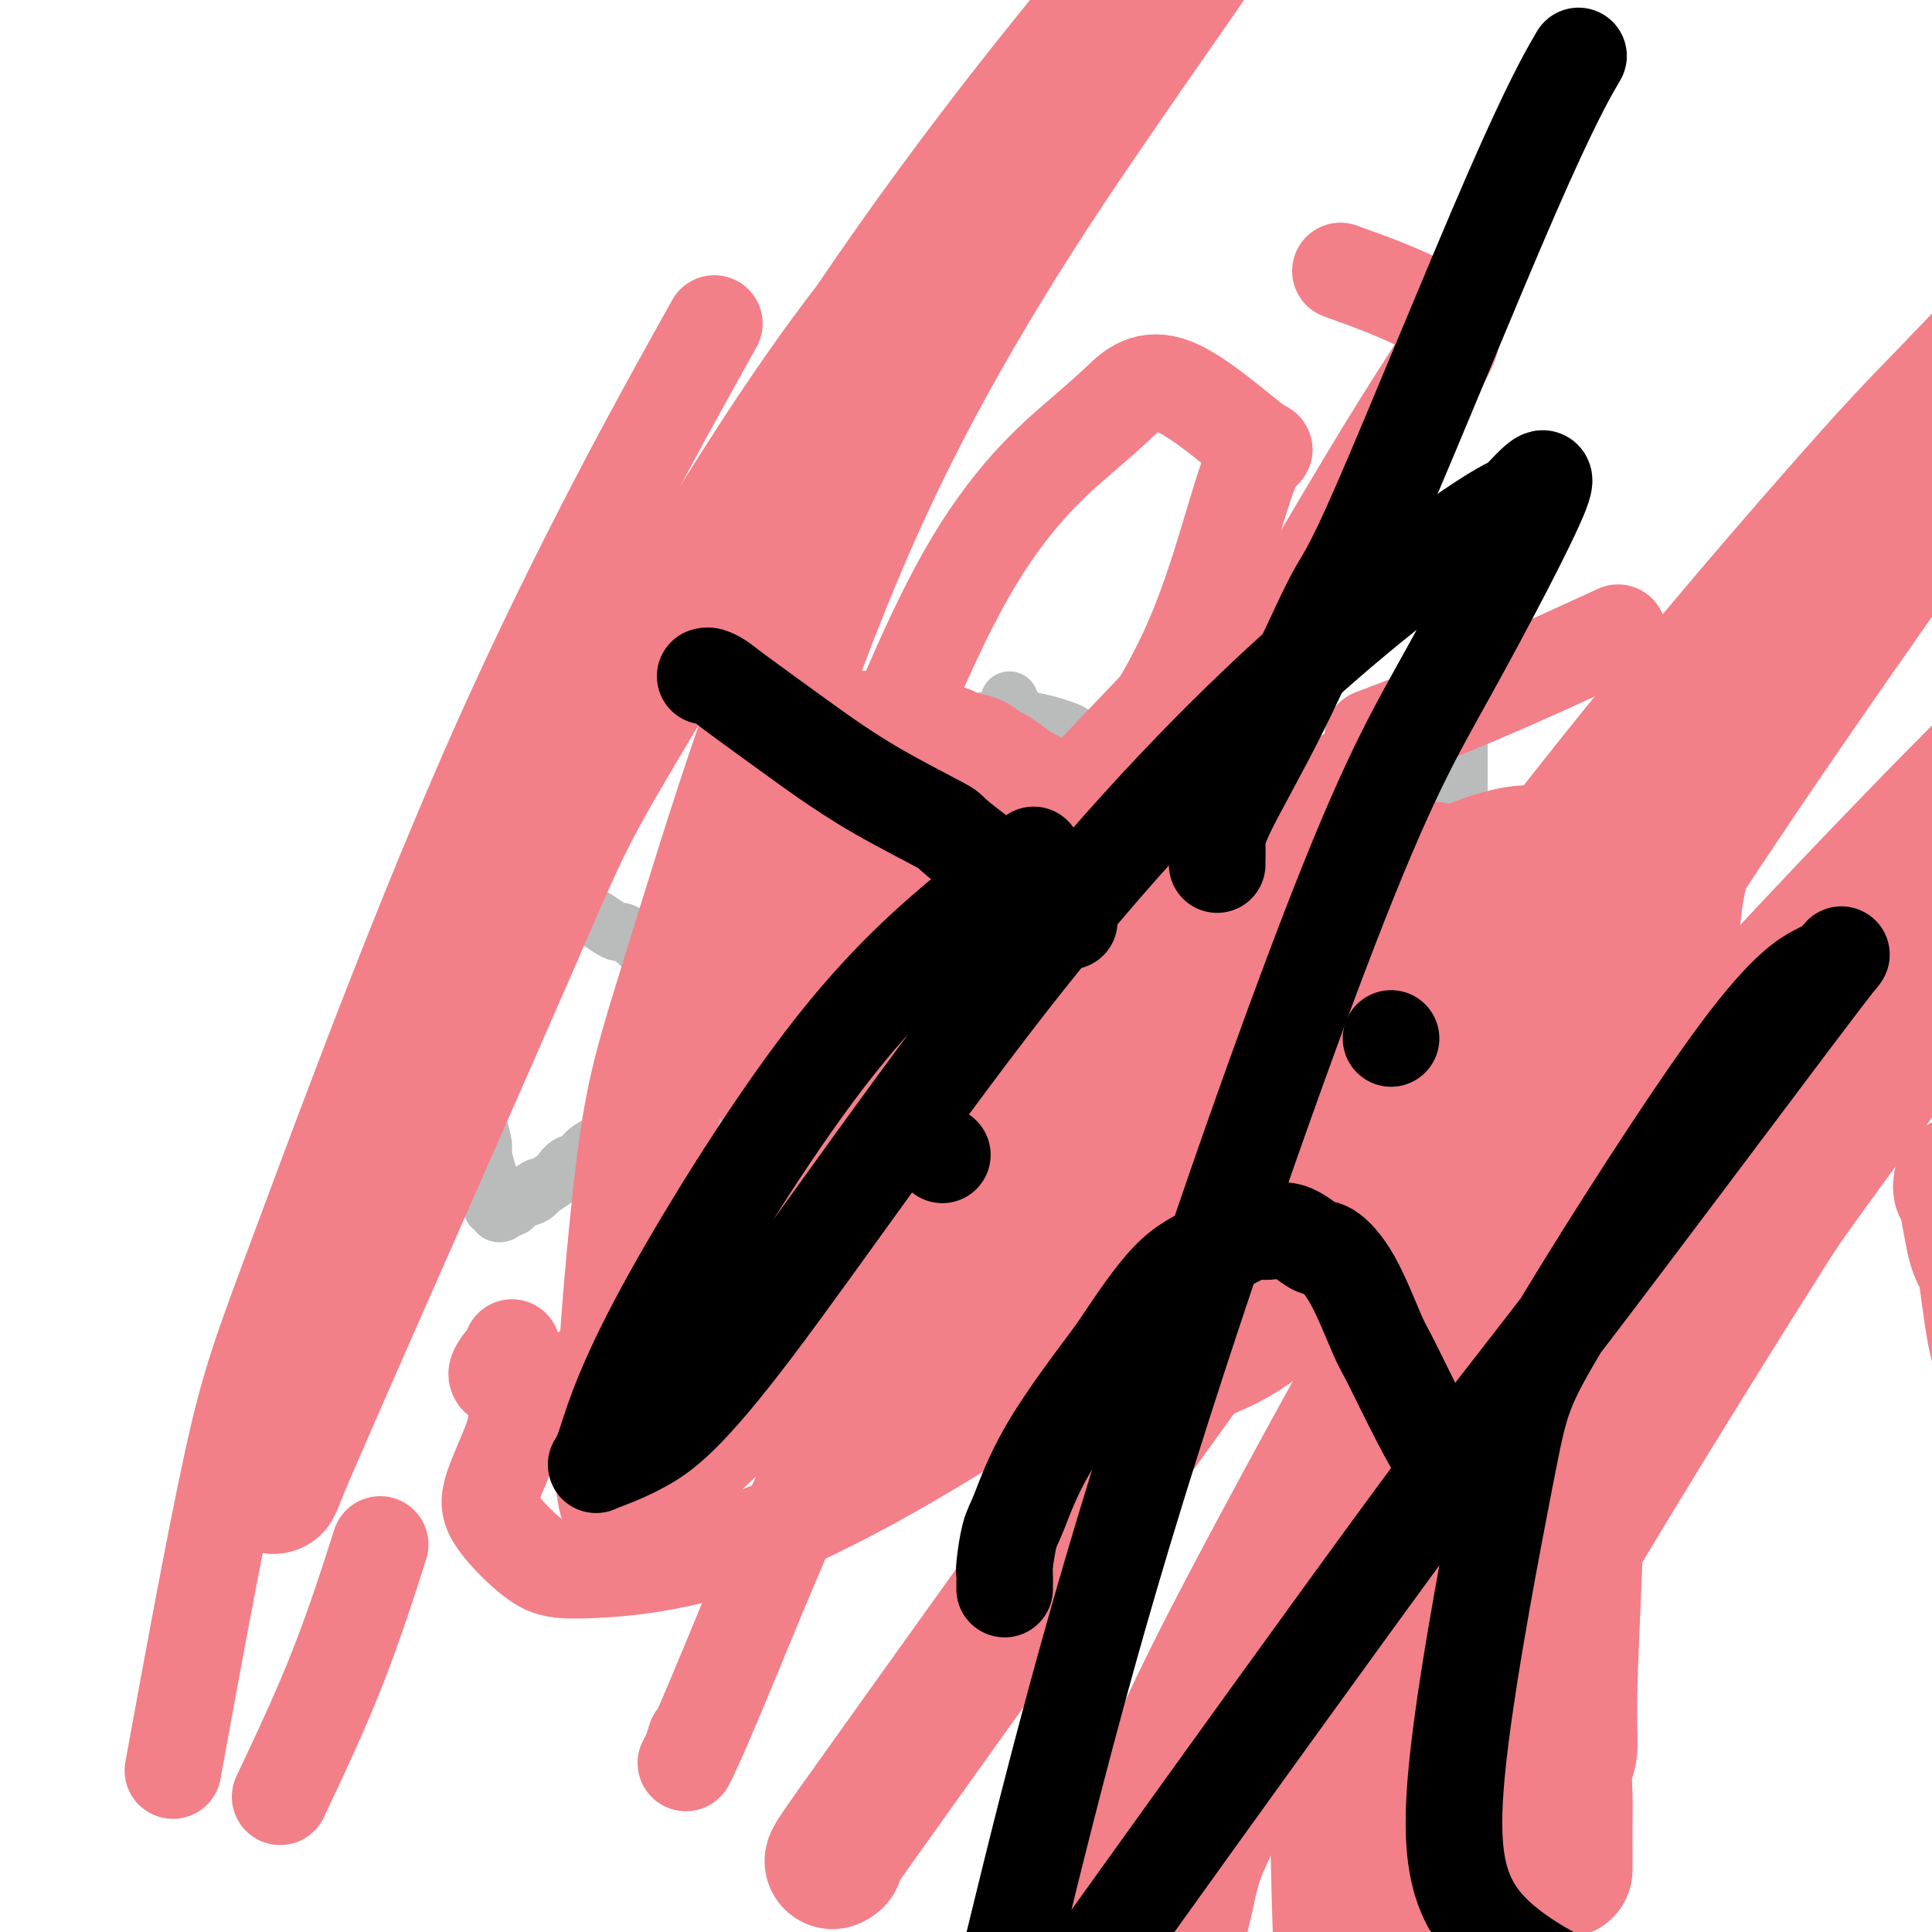 <svg viewBox='0 0 400 400' version='1.1' xmlns='http://www.w3.org/2000/svg' xmlns:xlink='http://www.w3.org/1999/xlink'><g fill='none' stroke='#BABBBB' stroke-width='12' stroke-linecap='round' stroke-linejoin='round'><path d='M225,153c-0.337,-0.027 -0.674,-0.054 -1,0c-0.326,0.054 -0.639,0.188 -1,0c-0.361,-0.188 -0.768,-0.699 -1,-1c-0.232,-0.301 -0.289,-0.393 -2,-1c-1.711,-0.607 -5.077,-1.730 -9,-2c-3.923,-0.270 -8.403,0.312 -11,1c-2.597,0.688 -3.310,1.483 -6,2c-2.690,0.517 -7.355,0.755 -11,2c-3.645,1.245 -6.270,3.495 -10,6c-3.730,2.505 -8.567,5.264 -11,7c-2.433,1.736 -2.464,2.451 -4,4c-1.536,1.549 -4.577,3.934 -7,7c-2.423,3.066 -4.228,6.814 -5,9c-0.772,2.186 -0.512,2.811 -1,5c-0.488,2.189 -1.726,5.943 -2,10c-0.274,4.057 0.416,8.417 1,11c0.584,2.583 1.062,3.391 2,6c0.938,2.609 2.335,7.020 4,11c1.665,3.980 3.597,7.528 6,11c2.403,3.472 5.278,6.868 7,9c1.722,2.132 2.290,3.002 4,5c1.710,1.998 4.561,5.125 8,8c3.439,2.875 7.464,5.499 10,7c2.536,1.501 3.582,1.879 6,3c2.418,1.121 6.208,2.985 10,4c3.792,1.015 7.585,1.181 10,1c2.415,-0.181 3.451,-0.709 6,-1c2.549,-0.291 6.611,-0.346 10,-1c3.389,-0.654 6.105,-1.907 9,-4c2.895,-2.093 5.970,-5.027 8,-7c2.030,-1.973 3.015,-2.987 4,-4'/><path d='M248,261c4.349,-3.271 4.721,-3.948 6,-7c1.279,-3.052 3.466,-8.481 5,-11c1.534,-2.519 2.414,-2.130 3,-4c0.586,-1.870 0.878,-5.998 1,-10c0.122,-4.002 0.073,-7.877 0,-10c-0.073,-2.123 -0.170,-2.494 -1,-5c-0.830,-2.506 -2.393,-7.147 -4,-11c-1.607,-3.853 -3.259,-6.919 -5,-10c-1.741,-3.081 -3.570,-6.178 -5,-8c-1.430,-1.822 -2.460,-2.369 -4,-4c-1.540,-1.631 -3.589,-4.346 -6,-7c-2.411,-2.654 -5.182,-5.248 -7,-7c-1.818,-1.752 -2.682,-2.661 -4,-4c-1.318,-1.339 -3.089,-3.108 -5,-5c-1.911,-1.892 -3.962,-3.908 -5,-5c-1.038,-1.092 -1.063,-1.259 -2,-2c-0.937,-0.741 -2.787,-2.054 -4,-3c-1.213,-0.946 -1.788,-1.524 -2,-2c-0.212,-0.476 -0.061,-0.850 0,-1c0.061,-0.150 0.030,-0.075 0,0'/><path d='M93,170c0.026,-0.110 0.052,-0.220 0,0c-0.052,0.220 -0.182,0.771 0,1c0.182,0.229 0.677,0.138 1,0c0.323,-0.138 0.474,-0.322 1,0c0.526,0.322 1.426,1.151 2,2c0.574,0.849 0.822,1.720 1,2c0.178,0.280 0.286,-0.029 1,0c0.714,0.029 2.033,0.395 3,1c0.967,0.605 1.582,1.447 2,2c0.418,0.553 0.638,0.815 1,1c0.362,0.185 0.867,0.291 2,1c1.133,0.709 2.894,2.022 4,3c1.106,0.978 1.555,1.623 2,2c0.445,0.377 0.885,0.486 2,1c1.115,0.514 2.905,1.434 4,2c1.095,0.566 1.496,0.777 2,1c0.504,0.223 1.112,0.458 2,1c0.888,0.542 2.058,1.392 3,2c0.942,0.608 1.657,0.975 2,1c0.343,0.025 0.316,-0.291 1,0c0.684,0.291 2.080,1.190 3,2c0.920,0.810 1.364,1.531 2,2c0.636,0.469 1.466,0.684 2,1c0.534,0.316 0.774,0.732 1,1c0.226,0.268 0.439,0.390 1,1c0.561,0.610 1.470,1.710 2,2c0.530,0.290 0.681,-0.230 1,0c0.319,0.230 0.805,1.208 1,2c0.195,0.792 0.097,1.396 0,2'/><path d='M142,206c1.725,1.665 1.037,0.326 1,0c-0.037,-0.326 0.578,0.360 1,1c0.422,0.640 0.653,1.232 1,2c0.347,0.768 0.811,1.711 1,2c0.189,0.289 0.103,-0.074 0,0c-0.103,0.074 -0.223,0.587 0,1c0.223,0.413 0.787,0.726 1,1c0.213,0.274 0.073,0.509 0,1c-0.073,0.491 -0.079,1.238 0,2c0.079,0.762 0.243,1.538 0,2c-0.243,0.462 -0.892,0.610 -1,1c-0.108,0.390 0.324,1.022 0,2c-0.324,0.978 -1.404,2.304 -2,3c-0.596,0.696 -0.709,0.764 -1,1c-0.291,0.236 -0.759,0.641 -1,1c-0.241,0.359 -0.254,0.674 -1,1c-0.746,0.326 -2.225,0.665 -3,1c-0.775,0.335 -0.845,0.666 -1,1c-0.155,0.334 -0.396,0.669 -1,1c-0.604,0.331 -1.570,0.657 -2,1c-0.430,0.343 -0.323,0.703 -1,1c-0.677,0.297 -2.140,0.530 -3,1c-0.860,0.470 -1.119,1.178 -2,2c-0.881,0.822 -2.385,1.760 -3,2c-0.615,0.240 -0.340,-0.216 -1,0c-0.660,0.216 -2.255,1.104 -3,2c-0.745,0.896 -0.639,1.801 -1,2c-0.361,0.199 -1.190,-0.307 -2,0c-0.810,0.307 -1.603,1.429 -2,2c-0.397,0.571 -0.399,0.592 -1,1c-0.601,0.408 -1.800,1.204 -3,2'/><path d='M112,246c-5.202,3.356 -2.206,0.746 -1,0c1.206,-0.746 0.621,0.374 0,1c-0.621,0.626 -1.279,0.760 -2,1c-0.721,0.240 -1.504,0.587 -2,1c-0.496,0.413 -0.706,0.891 -1,1c-0.294,0.109 -0.671,-0.152 -1,0c-0.329,0.152 -0.610,0.718 -1,1c-0.390,0.282 -0.889,0.279 -1,0c-0.111,-0.279 0.167,-0.833 0,-1c-0.167,-0.167 -0.780,0.053 -1,0c-0.220,-0.053 -0.049,-0.378 0,-1c0.049,-0.622 -0.025,-1.540 0,-2c0.025,-0.460 0.147,-0.462 0,-1c-0.147,-0.538 -0.564,-1.612 -1,-3c-0.436,-1.388 -0.891,-3.090 -1,-4c-0.109,-0.910 0.128,-1.029 0,-2c-0.128,-0.971 -0.622,-2.794 -1,-4c-0.378,-1.206 -0.641,-1.793 -1,-3c-0.359,-1.207 -0.814,-3.032 -1,-4c-0.186,-0.968 -0.101,-1.080 0,-2c0.101,-0.920 0.220,-2.649 0,-4c-0.220,-1.351 -0.777,-2.325 -1,-3c-0.223,-0.675 -0.112,-1.050 0,-2c0.112,-0.950 0.226,-2.473 0,-4c-0.226,-1.527 -0.793,-3.056 -1,-4c-0.207,-0.944 -0.056,-1.303 0,-2c0.056,-0.697 0.015,-1.733 0,-3c-0.015,-1.267 -0.004,-2.764 0,-4c0.004,-1.236 0.001,-2.210 0,-3c-0.001,-0.790 -0.001,-1.395 0,-2'/><path d='M95,193c-0.306,-5.773 -0.072,-3.706 0,-4c0.072,-0.294 -0.019,-2.951 0,-4c0.019,-1.049 0.149,-0.491 0,-1c-0.149,-0.509 -0.575,-2.087 -1,-3c-0.425,-0.913 -0.847,-1.163 -1,-2c-0.153,-0.837 -0.037,-2.263 0,-3c0.037,-0.737 -0.004,-0.786 0,-1c0.004,-0.214 0.053,-0.593 0,-1c-0.053,-0.407 -0.206,-0.840 0,-1c0.206,-0.160 0.773,-0.046 1,0c0.227,0.046 0.113,0.023 0,0'/><path d='M301,169c-0.440,-0.122 -0.880,-0.245 -1,0c-0.120,0.245 0.080,0.857 0,1c-0.080,0.143 -0.440,-0.182 -1,0c-0.560,0.182 -1.322,0.873 -2,1c-0.678,0.127 -1.274,-0.309 -2,0c-0.726,0.309 -1.584,1.363 -2,2c-0.416,0.637 -0.390,0.856 -1,1c-0.610,0.144 -1.854,0.214 -3,1c-1.146,0.786 -2.193,2.289 -3,3c-0.807,0.711 -1.375,0.631 -2,1c-0.625,0.369 -1.308,1.187 -2,2c-0.692,0.813 -1.395,1.622 -2,2c-0.605,0.378 -1.114,0.324 -2,1c-0.886,0.676 -2.149,2.082 -3,3c-0.851,0.918 -1.289,1.349 -2,2c-0.711,0.651 -1.696,1.523 -2,2c-0.304,0.477 0.074,0.561 0,1c-0.074,0.439 -0.598,1.234 -1,2c-0.402,0.766 -0.681,1.504 -1,2c-0.319,0.496 -0.678,0.749 -1,1c-0.322,0.251 -0.608,0.501 -1,1c-0.392,0.499 -0.890,1.247 -1,2c-0.110,0.753 0.170,1.511 0,2c-0.170,0.489 -0.788,0.708 -1,1c-0.212,0.292 -0.019,0.655 0,1c0.019,0.345 -0.138,0.670 0,1c0.138,0.330 0.569,0.665 1,1'/><path d='M266,206c-0.809,2.273 -0.333,0.455 0,0c0.333,-0.455 0.522,0.451 1,1c0.478,0.549 1.246,0.740 2,1c0.754,0.260 1.494,0.591 2,1c0.506,0.409 0.779,0.898 1,1c0.221,0.102 0.391,-0.184 1,0c0.609,0.184 1.658,0.838 2,1c0.342,0.162 -0.024,-0.168 0,0c0.024,0.168 0.439,0.832 1,1c0.561,0.168 1.268,-0.162 2,0c0.732,0.162 1.488,0.814 2,1c0.512,0.186 0.780,-0.094 1,0c0.220,0.094 0.391,0.564 1,1c0.609,0.436 1.654,0.839 2,1c0.346,0.161 -0.009,0.081 0,0c0.009,-0.081 0.383,-0.162 1,0c0.617,0.162 1.478,0.568 2,1c0.522,0.432 0.704,0.889 1,1c0.296,0.111 0.707,-0.125 1,0c0.293,0.125 0.467,0.611 1,1c0.533,0.389 1.425,0.681 2,1c0.575,0.319 0.835,0.664 1,1c0.165,0.336 0.237,0.664 1,1c0.763,0.336 2.218,0.681 3,1c0.782,0.319 0.890,0.611 1,1c0.110,0.389 0.222,0.874 1,1c0.778,0.126 2.222,-0.107 3,0c0.778,0.107 0.889,0.553 1,1'/><path d='M303,225c5.826,3.182 1.890,1.638 1,1c-0.890,-0.638 1.267,-0.371 2,0c0.733,0.371 0.043,0.847 0,1c-0.043,0.153 0.563,-0.015 1,0c0.437,0.015 0.705,0.213 1,0c0.295,-0.213 0.616,-0.839 1,-1c0.384,-0.161 0.832,0.141 1,0c0.168,-0.141 0.055,-0.727 0,-2c-0.055,-1.273 -0.052,-3.233 0,-4c0.052,-0.767 0.154,-0.339 0,-1c-0.154,-0.661 -0.565,-2.409 -1,-4c-0.435,-1.591 -0.894,-3.025 -1,-4c-0.106,-0.975 0.141,-1.492 0,-3c-0.141,-1.508 -0.668,-4.007 -1,-6c-0.332,-1.993 -0.467,-3.479 -1,-6c-0.533,-2.521 -1.463,-6.076 -2,-8c-0.537,-1.924 -0.680,-2.216 -1,-4c-0.320,-1.784 -0.818,-5.060 -1,-8c-0.182,-2.940 -0.049,-5.544 0,-7c0.049,-1.456 0.013,-1.763 0,-3c-0.013,-1.237 -0.004,-3.402 0,-5c0.004,-1.598 0.001,-2.628 0,-3c-0.001,-0.372 -0.000,-0.086 0,-1c0.000,-0.914 0.000,-3.029 0,-4c-0.000,-0.971 -0.000,-0.800 0,-1c0.000,-0.200 0.000,-0.771 0,-1c-0.000,-0.229 -0.000,-0.114 0,0'/></g>
<g fill='none' stroke='#F37F89' stroke-width='12' stroke-linecap='round' stroke-linejoin='round'><path d='M190,184c-0.417,0.000 -0.833,0.000 -1,0c-0.167,0.000 -0.083,0.000 0,0'/><path d='M176,162c-0.325,-0.013 -0.649,-0.027 -1,0c-0.351,0.027 -0.728,0.094 -1,0c-0.272,-0.094 -0.440,-0.349 -1,0c-0.560,0.349 -1.512,1.300 -2,2c-0.488,0.700 -0.513,1.147 -1,2c-0.487,0.853 -1.437,2.110 -2,3c-0.563,0.890 -0.739,1.411 -1,2c-0.261,0.589 -0.607,1.245 -1,2c-0.393,0.755 -0.833,1.609 -1,3c-0.167,1.391 -0.060,3.320 0,4c0.060,0.680 0.071,0.110 0,1c-0.071,0.890 -0.226,3.241 0,5c0.226,1.759 0.834,2.926 1,4c0.166,1.074 -0.110,2.054 0,3c0.110,0.946 0.606,1.856 1,3c0.394,1.144 0.687,2.521 1,4c0.313,1.479 0.647,3.058 1,4c0.353,0.942 0.723,1.245 1,2c0.277,0.755 0.459,1.963 1,3c0.541,1.037 1.440,1.904 2,3c0.560,1.096 0.779,2.421 1,3c0.221,0.579 0.443,0.410 1,1c0.557,0.590 1.447,1.937 2,3c0.553,1.063 0.767,1.842 1,2c0.233,0.158 0.486,-0.304 1,0c0.514,0.304 1.290,1.372 2,2c0.710,0.628 1.355,0.814 2,1'/><path d='M183,224c1.958,2.333 0.854,0.665 1,0c0.146,-0.665 1.543,-0.327 2,0c0.457,0.327 -0.024,0.642 0,0c0.024,-0.642 0.554,-2.241 1,-3c0.446,-0.759 0.807,-0.676 1,-2c0.193,-1.324 0.216,-4.053 0,-8c-0.216,-3.947 -0.673,-9.113 -1,-12c-0.327,-2.887 -0.524,-3.496 -1,-6c-0.476,-2.504 -1.229,-6.905 -2,-11c-0.771,-4.095 -1.559,-7.886 -2,-10c-0.441,-2.114 -0.537,-2.552 -1,-4c-0.463,-1.448 -1.295,-3.905 -2,-5c-0.705,-1.095 -1.283,-0.828 -2,-1c-0.717,-0.172 -1.574,-0.782 -2,-1c-0.426,-0.218 -0.423,-0.045 -1,0c-0.577,0.045 -1.734,-0.038 -3,1c-1.266,1.038 -2.640,3.198 -3,4c-0.360,0.802 0.295,0.245 0,1c-0.295,0.755 -1.538,2.823 -2,4c-0.462,1.177 -0.141,1.464 0,3c0.141,1.536 0.102,4.320 0,6c-0.102,1.680 -0.266,2.256 0,4c0.266,1.744 0.964,4.655 2,9c1.036,4.345 2.412,10.125 3,13c0.588,2.875 0.389,2.844 1,5c0.611,2.156 2.031,6.497 3,10c0.969,3.503 1.486,6.168 2,8c0.514,1.832 1.024,2.831 2,4c0.976,1.169 2.417,2.507 4,4c1.583,1.493 3.310,3.141 5,4c1.690,0.859 3.345,0.930 5,1'/><path d='M193,242c2.451,2.338 0.579,1.682 2,1c1.421,-0.682 6.133,-1.390 8,-2c1.867,-0.610 0.887,-1.122 1,-2c0.113,-0.878 1.320,-2.123 2,-4c0.680,-1.877 0.833,-4.385 1,-6c0.167,-1.615 0.346,-2.336 0,-4c-0.346,-1.664 -1.218,-4.272 -2,-7c-0.782,-2.728 -1.474,-5.577 -3,-9c-1.526,-3.423 -3.885,-7.421 -5,-10c-1.115,-2.579 -0.985,-3.740 -2,-6c-1.015,-2.260 -3.176,-5.618 -5,-8c-1.824,-2.382 -3.311,-3.787 -4,-5c-0.689,-1.213 -0.581,-2.235 -1,-3c-0.419,-0.765 -1.366,-1.273 -2,-2c-0.634,-0.727 -0.954,-1.672 -1,-2c-0.046,-0.328 0.184,-0.037 0,0c-0.184,0.037 -0.781,-0.178 -1,0c-0.219,0.178 -0.058,0.750 0,1c0.058,0.250 0.014,0.177 0,1c-0.014,0.823 0.002,2.542 0,3c-0.002,0.458 -0.021,-0.345 1,2c1.021,2.345 3.083,7.839 4,11c0.917,3.161 0.689,3.989 2,7c1.311,3.011 4.160,8.203 6,13c1.840,4.797 2.672,9.198 4,13c1.328,3.802 3.151,7.005 4,9c0.849,1.995 0.722,2.782 1,4c0.278,1.218 0.959,2.866 2,4c1.041,1.134 2.440,1.752 3,2c0.560,0.248 0.280,0.124 0,0'/><path d='M208,243c1.178,1.139 1.622,0.988 2,1c0.378,0.012 0.691,0.188 1,0c0.309,-0.188 0.614,-0.741 1,-1c0.386,-0.259 0.852,-0.223 1,-1c0.148,-0.777 -0.024,-2.366 0,-3c0.024,-0.634 0.243,-0.313 0,-3c-0.243,-2.687 -0.948,-8.380 -2,-13c-1.052,-4.620 -2.452,-8.165 -4,-13c-1.548,-4.835 -3.243,-10.960 -4,-14c-0.757,-3.040 -0.577,-2.997 -2,-7c-1.423,-4.003 -4.450,-12.054 -6,-16c-1.550,-3.946 -1.624,-3.789 -2,-4c-0.376,-0.211 -1.055,-0.792 -2,-2c-0.945,-1.208 -2.155,-3.044 -3,-4c-0.845,-0.956 -1.326,-1.031 -2,-1c-0.674,0.031 -1.541,0.167 -2,0c-0.459,-0.167 -0.509,-0.638 -1,0c-0.491,0.638 -1.421,2.387 -2,4c-0.579,1.613 -0.807,3.092 -1,4c-0.193,0.908 -0.352,1.245 0,4c0.352,2.755 1.216,7.928 2,14c0.784,6.072 1.488,13.044 2,17c0.512,3.956 0.833,4.895 2,9c1.167,4.105 3.179,11.376 5,17c1.821,5.624 3.452,9.601 5,13c1.548,3.399 3.015,6.219 4,8c0.985,1.781 1.488,2.524 2,3c0.512,0.476 1.034,0.684 2,1c0.966,0.316 2.375,0.739 3,1c0.625,0.261 0.464,0.360 1,0c0.536,-0.360 1.768,-1.180 3,-2'/><path d='M211,255c1.085,-1.704 1.797,-4.963 2,-7c0.203,-2.037 -0.103,-2.852 0,-6c0.103,-3.148 0.617,-8.628 0,-14c-0.617,-5.372 -2.364,-10.637 -4,-17c-1.636,-6.363 -3.161,-13.826 -4,-18c-0.839,-4.174 -0.994,-5.061 -2,-8c-1.006,-2.939 -2.864,-7.930 -5,-12c-2.136,-4.070 -4.550,-7.220 -6,-9c-1.450,-1.780 -1.936,-2.192 -3,-3c-1.064,-0.808 -2.705,-2.014 -4,-3c-1.295,-0.986 -2.245,-1.752 -3,-2c-0.755,-0.248 -1.317,0.023 -2,0c-0.683,-0.023 -1.487,-0.339 -2,0c-0.513,0.339 -0.736,1.334 -1,2c-0.264,0.666 -0.571,1.003 -1,3c-0.429,1.997 -0.982,5.654 -1,10c-0.018,4.346 0.498,9.381 2,15c1.502,5.619 3.989,11.821 5,15c1.011,3.179 0.544,3.335 2,6c1.456,2.665 4.833,7.838 8,13c3.167,5.162 6.122,10.313 8,13c1.878,2.687 2.679,2.911 3,3c0.321,0.089 0.160,0.045 0,0'/></g>
<g fill='none' stroke='#F37F89' stroke-width='20' stroke-linecap='round' stroke-linejoin='round'><path d='M170,182c-0.302,0.031 -0.605,0.062 -1,0c-0.395,-0.062 -0.883,-0.217 -1,0c-0.117,0.217 0.139,0.806 0,1c-0.139,0.194 -0.671,-0.008 -1,0c-0.329,0.008 -0.456,0.226 -1,1c-0.544,0.774 -1.505,2.103 -2,3c-0.495,0.897 -0.524,1.362 -1,2c-0.476,0.638 -1.398,1.448 -2,2c-0.602,0.552 -0.883,0.845 -1,2c-0.117,1.155 -0.070,3.173 0,4c0.070,0.827 0.162,0.462 0,1c-0.162,0.538 -0.579,1.978 -1,3c-0.421,1.022 -0.845,1.625 -1,2c-0.155,0.375 -0.042,0.523 0,1c0.042,0.477 0.014,1.285 0,2c-0.014,0.715 -0.015,1.338 0,2c0.015,0.662 0.047,1.365 0,2c-0.047,0.635 -0.172,1.203 0,2c0.172,0.797 0.641,1.825 1,3c0.359,1.175 0.607,2.498 1,3c0.393,0.502 0.932,0.183 1,1c0.068,0.817 -0.334,2.770 0,4c0.334,1.230 1.404,1.738 2,2c0.596,0.262 0.719,0.279 1,1c0.281,0.721 0.722,2.146 1,3c0.278,0.854 0.394,1.136 1,2c0.606,0.864 1.702,2.310 2,3c0.298,0.690 -0.200,0.626 0,1c0.200,0.374 1.100,1.187 2,2'/><path d='M170,237c1.588,2.814 1.058,2.848 1,3c-0.058,0.152 0.355,0.421 1,1c0.645,0.579 1.523,1.467 2,2c0.477,0.533 0.554,0.711 1,1c0.446,0.289 1.260,0.690 2,1c0.740,0.310 1.404,0.530 2,1c0.596,0.470 1.123,1.190 2,2c0.877,0.810 2.103,1.708 3,2c0.897,0.292 1.465,-0.023 2,0c0.535,0.023 1.036,0.385 2,1c0.964,0.615 2.390,1.485 3,2c0.610,0.515 0.405,0.677 1,1c0.595,0.323 1.990,0.808 3,1c1.010,0.192 1.636,0.093 2,0c0.364,-0.093 0.466,-0.179 1,0c0.534,0.179 1.500,0.622 2,1c0.500,0.378 0.533,0.690 1,1c0.467,0.310 1.368,0.619 2,1c0.632,0.381 0.995,0.834 1,1c0.005,0.166 -0.349,0.045 0,0c0.349,-0.045 1.402,-0.012 2,0c0.598,0.012 0.742,0.004 1,0c0.258,-0.004 0.631,-0.004 1,0c0.369,0.004 0.733,0.011 1,0c0.267,-0.011 0.438,-0.041 1,0c0.562,0.041 1.516,0.152 2,0c0.484,-0.152 0.500,-0.565 1,-1c0.500,-0.435 1.485,-0.890 2,-1c0.515,-0.110 0.562,0.124 1,0c0.438,-0.124 1.268,-0.607 2,-1c0.732,-0.393 1.366,-0.697 2,-1'/><path d='M220,255c2.610,-0.736 1.136,-0.578 1,-1c-0.136,-0.422 1.066,-1.426 2,-2c0.934,-0.574 1.598,-0.718 2,-1c0.402,-0.282 0.540,-0.701 1,-1c0.460,-0.299 1.240,-0.478 2,-1c0.760,-0.522 1.500,-1.387 2,-2c0.500,-0.613 0.761,-0.976 1,-1c0.239,-0.024 0.455,0.289 1,0c0.545,-0.289 1.417,-1.182 2,-2c0.583,-0.818 0.877,-1.561 1,-2c0.123,-0.439 0.074,-0.572 0,-1c-0.074,-0.428 -0.174,-1.150 0,-2c0.174,-0.850 0.621,-1.827 1,-2c0.379,-0.173 0.689,0.460 1,0c0.311,-0.460 0.623,-2.013 1,-3c0.377,-0.987 0.819,-1.409 1,-2c0.181,-0.591 0.101,-1.351 0,-2c-0.101,-0.649 -0.223,-1.187 0,-2c0.223,-0.813 0.792,-1.900 1,-3c0.208,-1.100 0.057,-2.214 0,-3c-0.057,-0.786 -0.018,-1.245 0,-2c0.018,-0.755 0.017,-1.805 0,-3c-0.017,-1.195 -0.050,-2.533 0,-3c0.050,-0.467 0.182,-0.063 0,-1c-0.182,-0.937 -0.677,-3.216 -1,-5c-0.323,-1.784 -0.475,-3.072 -1,-4c-0.525,-0.928 -1.422,-1.494 -2,-2c-0.578,-0.506 -0.835,-0.950 -1,-2c-0.165,-1.050 -0.237,-2.706 -1,-4c-0.763,-1.294 -2.218,-2.227 -3,-3c-0.782,-0.773 -0.891,-1.387 -1,-2'/><path d='M230,191c-1.574,-2.682 -1.510,-2.886 -2,-4c-0.490,-1.114 -1.536,-3.138 -2,-4c-0.464,-0.862 -0.346,-0.563 -1,-1c-0.654,-0.437 -2.080,-1.611 -3,-3c-0.920,-1.389 -1.335,-2.995 -2,-4c-0.665,-1.005 -1.581,-1.410 -2,-2c-0.419,-0.590 -0.339,-1.366 -1,-2c-0.661,-0.634 -2.061,-1.126 -3,-2c-0.939,-0.874 -1.416,-2.129 -2,-3c-0.584,-0.871 -1.274,-1.358 -2,-2c-0.726,-0.642 -1.487,-1.440 -2,-2c-0.513,-0.560 -0.779,-0.882 -1,-1c-0.221,-0.118 -0.397,-0.030 -1,0c-0.603,0.030 -1.633,0.003 -2,0c-0.367,-0.003 -0.069,0.017 0,0c0.069,-0.017 -0.089,-0.070 0,0c0.089,0.070 0.427,0.263 1,1c0.573,0.737 1.381,2.019 3,3c1.619,0.981 4.051,1.660 5,2c0.949,0.340 0.417,0.341 1,1c0.583,0.659 2.280,1.975 4,3c1.720,1.025 3.462,1.760 5,3c1.538,1.240 2.873,2.986 4,4c1.127,1.014 2.045,1.297 3,2c0.955,0.703 1.947,1.828 3,4c1.053,2.172 2.168,5.393 3,7c0.832,1.607 1.381,1.602 2,3c0.619,1.398 1.310,4.199 2,7'/><path d='M240,201c1.871,4.417 1.549,4.958 2,7c0.451,2.042 1.676,5.584 2,7c0.324,1.416 -0.253,0.705 0,2c0.253,1.295 1.336,4.595 2,7c0.664,2.405 0.911,3.913 1,5c0.089,1.087 0.021,1.753 0,3c-0.021,1.247 0.004,3.076 0,5c-0.004,1.924 -0.039,3.942 0,5c0.039,1.058 0.150,1.154 0,2c-0.150,0.846 -0.563,2.442 -1,4c-0.437,1.558 -0.899,3.080 -1,4c-0.101,0.920 0.160,1.239 0,2c-0.160,0.761 -0.741,1.966 -1,3c-0.259,1.034 -0.197,1.898 -1,3c-0.803,1.102 -2.472,2.441 -3,3c-0.528,0.559 0.084,0.338 0,1c-0.084,0.662 -0.865,2.206 -2,3c-1.135,0.794 -2.626,0.836 -3,1c-0.374,0.164 0.369,0.448 0,1c-0.369,0.552 -1.848,1.373 -3,2c-1.152,0.627 -1.976,1.062 -3,1c-1.024,-0.062 -2.247,-0.620 -3,-1c-0.753,-0.380 -1.035,-0.582 -2,-1c-0.965,-0.418 -2.614,-1.054 -4,-2c-1.386,-0.946 -2.508,-2.203 -3,-3c-0.492,-0.797 -0.355,-1.134 -1,-2c-0.645,-0.866 -2.073,-2.260 -3,-4c-0.927,-1.740 -1.351,-3.827 -2,-5c-0.649,-1.173 -1.521,-1.431 -2,-3c-0.479,-1.569 -0.565,-4.448 -1,-7c-0.435,-2.552 -1.217,-4.776 -2,-7'/><path d='M206,237c-0.699,-3.756 -0.946,-6.144 -1,-8c-0.054,-1.856 0.085,-3.178 0,-5c-0.085,-1.822 -0.394,-4.145 0,-7c0.394,-2.855 1.492,-6.242 2,-8c0.508,-1.758 0.427,-1.886 1,-3c0.573,-1.114 1.800,-3.213 3,-5c1.200,-1.787 2.373,-3.263 3,-4c0.627,-0.737 0.708,-0.734 1,-1c0.292,-0.266 0.796,-0.799 2,-1c1.204,-0.201 3.110,-0.068 4,0c0.890,0.068 0.765,0.072 2,1c1.235,0.928 3.832,2.782 6,5c2.168,2.218 3.909,4.800 5,8c1.091,3.200 1.534,7.016 2,9c0.466,1.984 0.957,2.135 1,4c0.043,1.865 -0.362,5.445 -1,9c-0.638,3.555 -1.508,7.086 -2,9c-0.492,1.914 -0.604,2.211 -1,3c-0.396,0.789 -1.075,2.068 -2,3c-0.925,0.932 -2.097,1.515 -3,2c-0.903,0.485 -1.536,0.873 -2,1c-0.464,0.127 -0.761,-0.006 -1,0c-0.239,0.006 -0.422,0.150 -1,-1c-0.578,-1.150 -1.550,-3.593 -2,-5c-0.450,-1.407 -0.379,-1.776 0,-6c0.379,-4.224 1.064,-12.301 2,-18c0.936,-5.699 2.121,-9.019 3,-11c0.879,-1.981 1.452,-2.624 2,-4c0.548,-1.376 1.071,-3.486 2,-5c0.929,-1.514 2.266,-2.433 3,-3c0.734,-0.567 0.867,-0.784 1,-1'/><path d='M235,195c1.153,-2.181 0.037,-1.132 0,-1c-0.037,0.132 1.007,-0.651 1,-1c-0.007,-0.349 -1.063,-0.262 -1,0c0.063,0.262 1.246,0.699 0,2c-1.246,1.301 -4.923,3.467 -9,6c-4.077,2.533 -8.556,5.435 -11,7c-2.444,1.565 -2.853,1.795 -5,3c-2.147,1.205 -6.032,3.386 -9,5c-2.968,1.614 -5.020,2.660 -7,4c-1.980,1.340 -3.887,2.975 -5,4c-1.113,1.025 -1.430,1.440 -2,3c-0.570,1.560 -1.392,4.264 -2,7c-0.608,2.736 -1.001,5.505 -1,7c0.001,1.495 0.395,1.717 1,3c0.605,1.283 1.419,3.625 3,6c1.581,2.375 3.929,4.781 5,6c1.071,1.219 0.865,1.250 2,2c1.135,0.750 3.611,2.219 5,3c1.389,0.781 1.690,0.874 3,1c1.310,0.126 3.630,0.285 5,0c1.370,-0.285 1.790,-1.014 3,-2c1.210,-0.986 3.211,-2.229 6,-5c2.789,-2.771 6.365,-7.072 8,-9c1.635,-1.928 1.327,-1.485 2,-3c0.673,-1.515 2.325,-4.990 4,-8c1.675,-3.010 3.371,-5.557 4,-7c0.629,-1.443 0.191,-1.782 0,-3c-0.191,-1.218 -0.134,-3.316 0,-5c0.134,-1.684 0.344,-2.953 -1,-6c-1.344,-3.047 -4.241,-7.870 -6,-11c-1.759,-3.130 -2.379,-4.565 -3,-6'/><path d='M225,197c-2.869,-4.263 -5.542,-6.419 -8,-9c-2.458,-2.581 -4.701,-5.587 -6,-7c-1.299,-1.413 -1.653,-1.234 -3,-2c-1.347,-0.766 -3.688,-2.479 -7,-3c-3.312,-0.521 -7.596,0.150 -10,1c-2.404,0.850 -2.928,1.881 -5,4c-2.072,2.119 -5.693,5.327 -8,9c-2.307,3.673 -3.301,7.810 -5,12c-1.699,4.190 -4.101,8.431 -5,13c-0.899,4.569 -0.293,9.465 0,12c0.293,2.535 0.274,2.707 1,5c0.726,2.293 2.197,6.706 3,9c0.803,2.294 0.937,2.470 2,4c1.063,1.530 3.054,4.414 5,7c1.946,2.586 3.845,4.874 5,6c1.155,1.126 1.565,1.088 3,2c1.435,0.912 3.894,2.772 6,4c2.106,1.228 3.860,1.825 6,2c2.140,0.175 4.667,-0.071 6,0c1.333,0.071 1.473,0.461 3,0c1.527,-0.461 4.440,-1.771 7,-3c2.560,-1.229 4.768,-2.375 6,-3c1.232,-0.625 1.488,-0.728 3,-2c1.512,-1.272 4.281,-3.712 6,-6c1.719,-2.288 2.387,-4.424 3,-6c0.613,-1.576 1.172,-2.593 2,-5c0.828,-2.407 1.926,-6.206 3,-11c1.074,-4.794 2.123,-10.584 3,-16c0.877,-5.416 1.582,-10.458 2,-13c0.418,-2.542 0.548,-2.583 0,-4c-0.548,-1.417 -1.774,-4.208 -3,-7'/><path d='M240,190c-1.321,-1.891 -3.125,-3.119 -4,-4c-0.875,-0.881 -0.823,-1.416 -2,-2c-1.177,-0.584 -3.585,-1.218 -6,-2c-2.415,-0.782 -4.838,-1.714 -6,-2c-1.162,-0.286 -1.062,0.073 -2,0c-0.938,-0.073 -2.915,-0.578 -5,-1c-2.085,-0.422 -4.279,-0.763 -7,-1c-2.721,-0.237 -5.970,-0.372 -8,0c-2.030,0.372 -2.842,1.250 -5,2c-2.158,0.750 -5.663,1.372 -9,4c-3.337,2.628 -6.505,7.261 -8,9c-1.495,1.739 -1.316,0.585 -3,5c-1.684,4.415 -5.232,14.398 -7,19c-1.768,4.602 -1.756,3.822 -2,6c-0.244,2.178 -0.745,7.314 -1,10c-0.255,2.686 -0.266,2.924 0,5c0.266,2.076 0.807,5.992 2,10c1.193,4.008 3.038,8.110 4,10c0.962,1.890 1.043,1.569 2,3c0.957,1.431 2.791,4.614 5,7c2.209,2.386 4.792,3.974 6,5c1.208,1.026 1.040,1.490 2,2c0.960,0.510 3.049,1.065 5,2c1.951,0.935 3.765,2.248 6,3c2.235,0.752 4.890,0.942 6,1c1.110,0.058 0.677,-0.018 2,0c1.323,0.018 4.404,0.129 7,0c2.596,-0.129 4.706,-0.499 6,-1c1.294,-0.501 1.771,-1.135 3,-2c1.229,-0.865 3.208,-1.961 5,-3c1.792,-1.039 3.396,-2.019 5,-3'/><path d='M231,272c3.256,-1.782 1.894,-1.738 2,-3c0.106,-1.262 1.678,-3.832 3,-6c1.322,-2.168 2.393,-3.935 3,-6c0.607,-2.065 0.748,-4.429 1,-6c0.252,-1.571 0.614,-2.351 1,-4c0.386,-1.649 0.798,-4.169 1,-6c0.202,-1.831 0.196,-2.974 0,-4c-0.196,-1.026 -0.581,-1.937 -1,-3c-0.419,-1.063 -0.872,-2.279 -1,-4c-0.128,-1.721 0.068,-3.948 0,-5c-0.068,-1.052 -0.401,-0.928 -1,-2c-0.599,-1.072 -1.464,-3.341 -2,-5c-0.536,-1.659 -0.742,-2.710 -2,-4c-1.258,-1.290 -3.566,-2.821 -5,-4c-1.434,-1.179 -1.993,-2.007 -3,-3c-1.007,-0.993 -2.463,-2.151 -4,-3c-1.537,-0.849 -3.154,-1.389 -4,-2c-0.846,-0.611 -0.919,-1.292 -2,-2c-1.081,-0.708 -3.169,-1.444 -5,-2c-1.831,-0.556 -3.405,-0.934 -4,-1c-0.595,-0.066 -0.210,0.179 -1,0c-0.790,-0.179 -2.756,-0.781 -4,-1c-1.244,-0.219 -1.766,-0.054 -3,0c-1.234,0.054 -3.180,-0.002 -4,0c-0.820,0.002 -0.513,0.063 -1,0c-0.487,-0.063 -1.769,-0.249 -3,0c-1.231,0.249 -2.410,0.934 -3,1c-0.590,0.066 -0.591,-0.488 -1,0c-0.409,0.488 -1.225,2.016 -2,3c-0.775,0.984 -1.507,1.424 -2,2c-0.493,0.576 -0.746,1.288 -1,2'/><path d='M183,204c-1.046,1.401 -0.661,1.403 -1,2c-0.339,0.597 -1.401,1.788 -2,3c-0.599,1.212 -0.735,2.444 -1,3c-0.265,0.556 -0.659,0.434 -1,1c-0.341,0.566 -0.627,1.818 -1,3c-0.373,1.182 -0.832,2.294 -1,3c-0.168,0.706 -0.046,1.005 0,2c0.046,0.995 0.016,2.685 0,4c-0.016,1.315 -0.018,2.254 0,3c0.018,0.746 0.057,1.299 0,2c-0.057,0.701 -0.209,1.551 0,2c0.209,0.449 0.778,0.498 1,1c0.222,0.502 0.097,1.458 0,2c-0.097,0.542 -0.168,0.669 0,1c0.168,0.331 0.573,0.866 1,1c0.427,0.134 0.874,-0.133 1,0c0.126,0.133 -0.069,0.666 0,1c0.069,0.334 0.402,0.471 1,1c0.598,0.529 1.463,1.452 2,2c0.537,0.548 0.748,0.720 1,1c0.252,0.280 0.544,0.667 1,1c0.456,0.333 1.075,0.611 2,1c0.925,0.389 2.157,0.889 3,1c0.843,0.111 1.296,-0.165 2,0c0.704,0.165 1.659,0.772 3,1c1.341,0.228 3.068,0.077 4,0c0.932,-0.077 1.070,-0.079 2,0c0.930,0.079 2.651,0.238 4,0c1.349,-0.238 2.325,-0.872 3,-1c0.675,-0.128 1.050,0.249 2,0c0.950,-0.249 2.475,-1.125 4,-2'/><path d='M213,243c4.248,-0.584 2.867,-1.043 3,-3c0.133,-1.957 1.779,-5.413 3,-8c1.221,-2.587 2.016,-4.305 3,-8c0.984,-3.695 2.158,-9.365 3,-14c0.842,-4.635 1.352,-8.234 2,-10c0.648,-1.766 1.434,-1.698 2,-3c0.566,-1.302 0.914,-3.974 1,-6c0.086,-2.026 -0.089,-3.408 0,-4c0.089,-0.592 0.442,-0.396 0,-1c-0.442,-0.604 -1.678,-2.010 -2,-3c-0.322,-0.990 0.272,-1.565 0,-2c-0.272,-0.435 -1.408,-0.729 -2,-1c-0.592,-0.271 -0.640,-0.520 -1,-1c-0.360,-0.480 -1.034,-1.193 -2,-2c-0.966,-0.807 -2.226,-1.709 -3,-2c-0.774,-0.291 -1.062,0.027 -2,0c-0.938,-0.027 -2.526,-0.400 -4,-1c-1.474,-0.600 -2.835,-1.429 -4,-2c-1.165,-0.571 -2.136,-0.885 -3,-1c-0.864,-0.115 -1.622,-0.032 -3,0c-1.378,0.032 -3.375,0.013 -5,0c-1.625,-0.013 -2.878,-0.019 -4,0c-1.122,0.019 -2.112,0.064 -3,0c-0.888,-0.064 -1.675,-0.238 -3,0c-1.325,0.238 -3.190,0.889 -4,1c-0.810,0.111 -0.566,-0.317 -1,0c-0.434,0.317 -1.547,1.381 -3,2c-1.453,0.619 -3.245,0.795 -4,1c-0.755,0.205 -0.472,0.440 -1,1c-0.528,0.560 -1.865,1.446 -3,2c-1.135,0.554 -2.067,0.777 -3,1'/><path d='M170,179c-3.372,1.662 -2.303,1.818 -2,2c0.303,0.182 -0.159,0.391 -1,1c-0.841,0.609 -2.061,1.617 -3,3c-0.939,1.383 -1.596,3.140 -2,4c-0.404,0.860 -0.553,0.825 -1,2c-0.447,1.175 -1.191,3.562 -2,6c-0.809,2.438 -1.682,4.926 -2,7c-0.318,2.074 -0.082,3.734 0,5c0.082,1.266 0.011,2.138 0,3c-0.011,0.862 0.039,1.712 0,3c-0.039,1.288 -0.168,3.013 0,4c0.168,0.987 0.633,1.237 1,2c0.367,0.763 0.636,2.038 1,3c0.364,0.962 0.823,1.610 1,2c0.177,0.390 0.071,0.522 0,1c-0.071,0.478 -0.107,1.300 0,2c0.107,0.700 0.357,1.276 1,2c0.643,0.724 1.678,1.595 2,2c0.322,0.405 -0.068,0.346 0,1c0.068,0.654 0.594,2.023 1,3c0.406,0.977 0.690,1.561 1,2c0.310,0.439 0.645,0.734 1,1c0.355,0.266 0.730,0.505 1,1c0.270,0.495 0.436,1.246 1,2c0.564,0.754 1.527,1.511 2,2c0.473,0.489 0.456,0.709 1,1c0.544,0.291 1.648,0.653 2,1c0.352,0.347 -0.050,0.681 0,1c0.050,0.319 0.552,0.624 1,1c0.448,0.376 0.842,0.822 1,1c0.158,0.178 0.079,0.089 0,0'/><path d='M175,250c1.752,2.003 0.631,0.512 0,0c-0.631,-0.512 -0.771,-0.045 -1,0c-0.229,0.045 -0.546,-0.333 -1,-1c-0.454,-0.667 -1.044,-1.625 -2,-3c-0.956,-1.375 -2.279,-3.169 -3,-4c-0.721,-0.831 -0.840,-0.701 -1,-1c-0.160,-0.299 -0.359,-1.027 -1,-2c-0.641,-0.973 -1.723,-2.191 -2,-3c-0.277,-0.809 0.252,-1.208 0,-2c-0.252,-0.792 -1.285,-1.976 -2,-3c-0.715,-1.024 -1.112,-1.889 -2,-3c-0.888,-1.111 -2.266,-2.467 -3,-3c-0.734,-0.533 -0.825,-0.244 -1,-1c-0.175,-0.756 -0.433,-2.559 -1,-4c-0.567,-1.441 -1.444,-2.521 -2,-3c-0.556,-0.479 -0.792,-0.358 -1,-1c-0.208,-0.642 -0.389,-2.047 -1,-3c-0.611,-0.953 -1.652,-1.452 -2,-2c-0.348,-0.548 -0.002,-1.144 0,-2c0.002,-0.856 -0.339,-1.972 -1,-3c-0.661,-1.028 -1.641,-1.970 -2,-3c-0.359,-1.030 -0.096,-2.149 0,-3c0.096,-0.851 0.026,-1.434 0,-2c-0.026,-0.566 -0.007,-1.114 0,-2c0.007,-0.886 0.002,-2.110 0,-3c-0.002,-0.890 -0.001,-1.445 0,-2'/><path d='M146,191c-0.529,-3.386 -0.350,-1.850 0,-2c0.350,-0.150 0.872,-1.985 1,-3c0.128,-1.015 -0.139,-1.210 0,-2c0.139,-0.790 0.684,-2.174 1,-3c0.316,-0.826 0.403,-1.094 1,-2c0.597,-0.906 1.705,-2.449 2,-3c0.295,-0.551 -0.224,-0.110 0,-1c0.224,-0.890 1.191,-3.111 2,-4c0.809,-0.889 1.460,-0.447 2,-1c0.540,-0.553 0.970,-2.103 1,-3c0.030,-0.897 -0.340,-1.143 0,-2c0.340,-0.857 1.391,-2.326 2,-3c0.609,-0.674 0.777,-0.551 1,-1c0.223,-0.449 0.500,-1.468 1,-2c0.500,-0.532 1.222,-0.577 2,-1c0.778,-0.423 1.612,-1.225 2,-2c0.388,-0.775 0.331,-1.521 1,-2c0.669,-0.479 2.064,-0.689 3,-1c0.936,-0.311 1.412,-0.724 2,-1c0.588,-0.276 1.286,-0.416 2,-1c0.714,-0.584 1.442,-1.614 3,-2c1.558,-0.386 3.944,-0.129 5,0c1.056,0.129 0.781,0.129 2,0c1.219,-0.129 3.933,-0.386 6,0c2.067,0.386 3.488,1.417 5,2c1.512,0.583 3.113,0.718 4,1c0.887,0.282 1.058,0.711 2,1c0.942,0.289 2.655,0.438 4,1c1.345,0.562 2.324,1.536 3,2c0.676,0.464 1.050,0.418 2,1c0.950,0.582 2.475,1.791 4,3'/><path d='M212,160c4.310,2.069 3.084,1.741 3,2c-0.084,0.259 0.974,1.106 2,2c1.026,0.894 2.019,1.834 3,3c0.981,1.166 1.949,2.557 3,4c1.051,1.443 2.183,2.940 3,4c0.817,1.060 1.317,1.685 2,3c0.683,1.315 1.549,3.321 3,5c1.451,1.679 3.489,3.032 4,4c0.511,0.968 -0.504,1.552 0,3c0.504,1.448 2.525,3.758 4,6c1.475,2.242 2.402,4.414 3,6c0.598,1.586 0.867,2.586 2,4c1.133,1.414 3.131,3.241 4,5c0.869,1.759 0.611,3.451 1,5c0.389,1.549 1.425,2.955 2,4c0.575,1.045 0.688,1.730 1,3c0.312,1.270 0.823,3.126 1,5c0.177,1.874 0.021,3.767 0,5c-0.021,1.233 0.094,1.805 0,3c-0.094,1.195 -0.398,3.012 -1,5c-0.602,1.988 -1.503,4.146 -2,5c-0.497,0.854 -0.589,0.402 -1,1c-0.411,0.598 -1.140,2.246 -2,4c-0.860,1.754 -1.851,3.615 -3,5c-1.149,1.385 -2.458,2.294 -3,3c-0.542,0.706 -0.319,1.211 -1,2c-0.681,0.789 -2.268,1.863 -4,3c-1.732,1.137 -3.609,2.336 -5,3c-1.391,0.664 -2.298,0.794 -4,1c-1.702,0.206 -4.201,0.487 -7,0c-2.799,-0.487 -5.900,-1.744 -9,-3'/><path d='M211,265c-3.175,-0.426 -3.112,0.009 -6,-2c-2.888,-2.009 -8.726,-6.462 -14,-12c-5.274,-5.538 -9.983,-12.161 -13,-23c-3.017,-10.839 -4.341,-25.894 -5,-34c-0.659,-8.106 -0.653,-9.264 4,-22c4.653,-12.736 13.954,-37.050 23,-53c9.046,-15.950 17.838,-23.535 23,-28c5.162,-4.465 6.695,-5.808 9,-8c2.305,-2.192 5.381,-5.233 11,-3c5.619,2.233 13.779,9.738 17,12c3.221,2.262 1.501,-0.720 -1,5c-2.501,5.720 -5.783,20.143 -11,33c-5.217,12.857 -12.369,24.148 -25,39c-12.631,14.852 -30.740,33.266 -40,43c-9.260,9.734 -9.670,10.788 -14,18c-4.330,7.212 -12.582,20.583 -18,29c-5.418,8.417 -8.004,11.881 -9,13c-0.996,1.119 -0.402,-0.108 -2,2c-1.598,2.108 -5.387,7.551 0,-1c5.387,-8.551 19.949,-31.096 29,-45c9.051,-13.904 12.591,-19.166 26,-34c13.409,-14.834 36.688,-39.238 46,-49c9.312,-9.762 4.656,-4.881 0,0'/><path d='M280,160c-5.444,8.527 -10.887,17.053 -18,29c-7.113,11.947 -15.894,27.313 -24,41c-8.106,13.687 -15.535,25.693 -19,35c-3.465,9.307 -2.964,15.915 -4,19c-1.036,3.085 -3.608,2.648 -1,4c2.608,1.352 10.394,4.494 17,4c6.606,-0.494 12.030,-4.624 17,-7c4.970,-2.376 9.487,-2.998 20,-12c10.513,-9.002 27.023,-26.385 36,-37c8.977,-10.615 10.422,-14.461 11,-16c0.578,-1.539 0.289,-0.769 0,0'/><path d='M335,131c-10.022,4.600 -20.044,9.200 -29,13c-8.956,3.800 -16.844,6.800 -20,8c-3.156,1.200 -1.578,0.600 0,0'/><path d='M106,279c-0.042,0.422 -0.084,0.843 -1,2c-0.916,1.157 -2.707,3.049 -2,4c0.707,0.951 3.913,0.962 6,2c2.087,1.038 3.054,3.103 19,-7c15.946,-10.103 46.870,-32.374 63,-44c16.130,-11.626 17.466,-12.607 18,-13c0.534,-0.393 0.267,-0.196 0,0'/><path d='M297,176c-6.736,7.470 -13.473,14.940 -25,28c-11.527,13.060 -27.845,31.709 -38,43c-10.155,11.291 -14.146,15.225 -22,23c-7.854,7.775 -19.572,19.392 -25,25c-5.428,5.608 -4.567,5.208 -5,6c-0.433,0.792 -2.160,2.778 -5,5c-2.840,2.222 -6.794,4.681 0,0c6.794,-4.681 24.337,-16.502 36,-25c11.663,-8.498 17.448,-13.672 23,-19c5.552,-5.328 10.872,-10.808 13,-13c2.128,-2.192 1.064,-1.096 0,0'/><path d='M310,194c0.000,0.000 0.100,0.100 0.1,0.1'/><path d='M107,292c0.008,1.556 0.015,3.112 -1,6c-1.015,2.888 -3.053,7.107 -4,10c-0.947,2.893 -0.803,4.461 1,7c1.803,2.539 5.264,6.048 8,8c2.736,1.952 4.746,2.346 12,2c7.254,-0.346 19.753,-1.433 36,-8c16.247,-6.567 36.241,-18.616 49,-27c12.759,-8.384 18.281,-13.103 24,-18c5.719,-4.897 11.634,-9.970 14,-12c2.366,-2.030 1.183,-1.015 0,0'/><path d='M144,360c-0.308,1.042 -0.615,2.084 -1,3c-0.385,0.916 -0.847,1.707 -1,2c-0.153,0.293 0.005,0.088 1,-2c0.995,-2.088 2.828,-6.060 9,-21c6.172,-14.940 16.681,-40.847 32,-71c15.319,-30.153 35.446,-64.550 47,-84c11.554,-19.450 14.535,-23.952 24,-40c9.465,-16.048 25.413,-43.642 35,-59c9.587,-15.358 12.812,-18.481 9,-22c-3.812,-3.519 -14.661,-7.434 -19,-9c-4.339,-1.566 -2.170,-0.783 0,0'/><path d='M37,360c-1.038,5.697 -2.076,11.393 0,0c2.076,-11.393 7.266,-39.876 11,-57c3.734,-17.124 6.011,-22.889 15,-47c8.989,-24.111 24.689,-66.568 41,-103c16.311,-36.432 33.232,-66.838 40,-79c6.768,-12.162 3.384,-6.081 0,0'/><path d='M58,372c4.178,-8.844 8.356,-17.689 12,-27c3.644,-9.311 6.756,-19.089 8,-23c1.244,-3.911 0.622,-1.956 0,0'/></g>
<g fill='none' stroke='#F37F89' stroke-width='28' stroke-linecap='round' stroke-linejoin='round'><path d='M328,178c0.138,0.056 0.277,0.111 -1,0c-1.277,-0.111 -3.969,-0.390 -7,-1c-3.031,-0.610 -6.402,-1.551 -21,5c-14.598,6.551 -40.423,20.594 -54,29c-13.577,8.406 -14.907,11.173 -27,22c-12.093,10.827 -34.949,29.712 -50,43c-15.051,13.288 -22.296,20.979 -26,24c-3.704,3.021 -3.868,1.372 -6,5c-2.132,3.628 -6.233,12.534 -7,1c-0.767,-11.534 1.799,-43.508 4,-62c2.201,-18.492 4.036,-23.503 11,-46c6.964,-22.497 19.058,-62.479 35,-97c15.942,-34.521 35.732,-63.580 47,-80c11.268,-16.420 14.015,-20.201 18,-26c3.985,-5.799 9.207,-13.618 13,-19c3.793,-5.382 6.158,-8.328 -4,4c-10.158,12.328 -32.838,39.930 -49,59c-16.162,19.070 -25.805,29.608 -43,56c-17.195,26.392 -41.942,68.639 -60,105c-18.058,36.361 -29.428,66.835 -35,82c-5.572,15.165 -5.347,15.020 -6,17c-0.653,1.980 -2.184,6.083 -3,8c-0.816,1.917 -0.916,1.646 9,-21c9.916,-22.646 29.848,-67.669 40,-91c10.152,-23.331 10.524,-24.970 23,-46c12.476,-21.030 37.055,-61.451 60,-94c22.945,-32.549 44.254,-57.225 55,-70c10.746,-12.775 10.927,-13.650 11,-14c0.073,-0.350 0.036,-0.175 0,0'/><path d='M173,385c-0.605,0.449 -1.211,0.899 0,-1c1.211,-1.899 4.238,-6.146 17,-24c12.762,-17.854 35.257,-49.314 48,-67c12.743,-17.686 15.733,-21.597 28,-39c12.267,-17.403 33.812,-48.299 56,-77c22.188,-28.701 45.020,-55.206 58,-70c12.980,-14.794 16.110,-17.875 23,-25c6.890,-7.125 17.541,-18.293 24,-26c6.459,-7.707 8.727,-11.953 6,-7c-2.727,4.953 -10.447,19.105 -17,30c-6.553,10.895 -11.937,18.532 -27,40c-15.063,21.468 -39.805,56.768 -64,96c-24.195,39.232 -47.843,82.395 -61,107c-13.157,24.605 -15.822,30.651 -23,46c-7.178,15.349 -18.867,40.002 -25,52c-6.133,11.998 -6.709,11.343 -7,11c-0.291,-0.343 -0.295,-0.372 -1,1c-0.705,1.372 -2.110,4.146 5,-9c7.110,-13.146 22.734,-42.211 43,-73c20.266,-30.789 45.173,-63.300 59,-82c13.827,-18.700 16.574,-23.589 31,-40c14.426,-16.411 40.532,-44.345 62,-66c21.468,-21.655 38.299,-37.030 45,-43c6.701,-5.970 3.274,-2.535 5,-5c1.726,-2.465 8.606,-10.828 3,-1c-5.606,9.828 -23.697,37.849 -35,54c-11.303,16.151 -15.819,20.433 -31,43c-15.181,22.567 -41.028,63.420 -62,98c-20.972,34.580 -37.069,62.887 -47,81c-9.931,18.113 -13.694,26.032 -16,30c-2.306,3.968 -3.153,3.984 -4,4'/><path d='M266,423c-11.853,20.894 -7.986,15.630 1,0c8.986,-15.630 23.092,-41.625 31,-57c7.908,-15.375 9.619,-20.129 19,-36c9.381,-15.871 26.432,-42.860 43,-67c16.568,-24.140 32.654,-45.431 42,-57c9.346,-11.569 11.951,-13.417 19,-21c7.049,-7.583 18.540,-20.900 25,-28c6.460,-7.100 7.887,-7.983 8,-8c0.113,-0.017 -1.089,0.831 2,-2c3.089,-2.831 10.468,-9.339 -1,1c-11.468,10.339 -41.783,37.527 -59,53c-17.217,15.473 -21.335,19.231 -28,25c-6.665,5.769 -15.878,13.549 -31,30c-15.122,16.451 -36.154,41.574 -52,64c-15.846,22.426 -26.505,42.155 -32,53c-5.495,10.845 -5.826,12.804 -7,18c-1.174,5.196 -3.193,13.627 -4,17c-0.807,3.373 -0.404,1.686 0,0'/><path d='M351,167c-0.097,0.899 -0.194,1.798 -1,5c-0.806,3.202 -2.320,8.708 -3,13c-0.680,4.292 -0.526,7.369 -3,17c-2.474,9.631 -7.576,25.816 -11,45c-3.424,19.184 -5.170,41.367 -6,54c-0.830,12.633 -0.744,15.715 -1,23c-0.256,7.285 -0.853,18.771 -1,26c-0.147,7.229 0.157,10.201 0,12c-0.157,1.799 -0.774,2.426 -1,4c-0.226,1.574 -0.061,4.093 0,6c0.061,1.907 0.016,3.200 0,5c-0.016,1.800 -0.004,4.108 0,5c0.004,0.892 0.001,0.369 0,1c-0.001,0.631 -0.000,2.417 0,3c0.000,0.583 0.000,-0.035 0,0c-0.000,0.035 -0.000,0.724 0,1c0.000,0.276 0.000,0.138 0,0'/><path d='M322,225c-0.193,-0.153 -0.386,-0.305 -1,1c-0.614,1.305 -1.648,4.068 -6,16c-4.352,11.932 -12.020,33.033 -16,44c-3.980,10.967 -4.271,11.801 -7,23c-2.729,11.199 -7.897,32.763 -11,43c-3.103,10.237 -4.141,9.146 -4,26c0.141,16.854 1.461,51.653 3,70c1.539,18.347 3.297,20.242 4,21c0.703,0.758 0.352,0.379 0,0'/><path d='M406,245c-0.066,0.482 -0.132,0.965 0,1c0.132,0.035 0.462,-0.377 1,2c0.538,2.377 1.285,7.544 2,10c0.715,2.456 1.397,2.201 2,5c0.603,2.799 1.127,8.651 2,13c0.873,4.349 2.096,7.196 3,11c0.904,3.804 1.487,8.564 2,11c0.513,2.436 0.954,2.547 2,5c1.046,2.453 2.697,7.249 4,11c1.303,3.751 2.258,6.459 3,8c0.742,1.541 1.271,1.916 2,3c0.729,1.084 1.659,2.878 2,4c0.341,1.122 0.092,1.571 0,2c-0.092,0.429 -0.026,0.837 0,1c0.026,0.163 0.013,0.082 0,0'/></g>
<g fill='none' stroke='#000000' stroke-width='20' stroke-linecap='round' stroke-linejoin='round'><path d='M195,239c0.000,0.000 0.100,0.100 0.1,0.1'/><path d='M288,215c0.000,0.000 0.000,0.000 0,0c0.000,0.000 0.000,0.000 0,0'/><path d='M208,329c-0.006,-0.214 -0.011,-0.427 0,-1c0.011,-0.573 0.040,-1.504 0,-2c-0.040,-0.496 -0.148,-0.556 0,-2c0.148,-1.444 0.551,-4.272 1,-6c0.449,-1.728 0.942,-2.356 2,-5c1.058,-2.644 2.681,-7.304 6,-13c3.319,-5.696 8.336,-12.427 11,-16c2.664,-3.573 2.977,-3.986 5,-7c2.023,-3.014 5.758,-8.629 9,-12c3.242,-3.371 5.992,-4.500 9,-6c3.008,-1.500 6.274,-3.372 8,-4c1.726,-0.628 1.913,-0.012 3,0c1.087,0.012 3.075,-0.579 5,0c1.925,0.579 3.787,2.329 5,3c1.213,0.671 1.779,0.265 3,1c1.221,0.735 3.099,2.611 5,6c1.901,3.389 3.827,8.289 5,11c1.173,2.711 1.593,3.232 3,6c1.407,2.768 3.802,7.784 6,12c2.198,4.216 4.199,7.633 5,9c0.801,1.367 0.400,0.683 0,0'/><path d='M146,140c0.239,-0.079 0.478,-0.159 1,0c0.522,0.159 1.327,0.556 2,1c0.673,0.444 1.213,0.936 4,3c2.787,2.064 7.821,5.699 11,8c3.179,2.301 4.502,3.267 7,5c2.498,1.733 6.172,4.232 11,7c4.828,2.768 10.810,5.804 13,7c2.190,1.196 0.590,0.553 5,4c4.410,3.447 14.832,10.985 19,14c4.168,3.015 2.084,1.508 0,0'/><path d='M252,179c-0.007,-0.172 -0.014,-0.344 0,-1c0.014,-0.656 0.049,-1.797 0,-3c-0.049,-1.203 -0.180,-2.469 2,-7c2.180,-4.531 6.673,-12.327 11,-21c4.327,-8.673 8.488,-18.225 11,-23c2.512,-4.775 3.374,-4.775 10,-20c6.626,-15.225 19.015,-45.676 27,-64c7.985,-18.324 11.567,-24.521 13,-27c1.433,-2.479 0.716,-1.239 0,0'/><path d='M214,177c-3.611,3.140 -7.222,6.279 -14,12c-6.778,5.721 -16.722,14.022 -29,30c-12.278,15.978 -26.891,39.631 -35,55c-8.109,15.369 -9.713,22.454 -11,26c-1.287,3.546 -2.257,3.552 -1,3c1.257,-0.552 4.741,-1.663 9,-4c4.259,-2.337 9.295,-5.899 23,-24c13.705,-18.101 36.081,-50.741 57,-77c20.919,-26.259 40.382,-46.138 57,-61c16.618,-14.862 30.392,-24.708 37,-29c6.608,-4.292 6.051,-3.029 8,-5c1.949,-1.971 6.402,-7.177 4,-1c-2.402,6.177 -11.661,23.738 -19,37c-7.339,13.262 -12.757,22.225 -25,54c-12.243,31.775 -31.309,86.362 -45,133c-13.691,46.638 -22.007,85.326 -27,104c-4.993,18.674 -6.662,17.332 -5,14c1.662,-3.332 6.656,-8.656 11,-14c4.344,-5.344 8.038,-10.708 24,-33c15.962,-22.292 44.193,-61.510 60,-83c15.807,-21.490 19.190,-25.251 32,-42c12.810,-16.749 35.048,-46.485 46,-61c10.952,-14.515 10.618,-13.810 10,-13c-0.618,0.810 -1.519,1.724 -4,3c-2.481,1.276 -6.541,2.914 -17,17c-10.459,14.086 -27.319,40.620 -36,55c-8.681,14.380 -9.185,16.607 -12,31c-2.815,14.393 -7.940,40.951 -10,59c-2.060,18.049 -1.055,27.590 5,35c6.055,7.410 17.158,12.689 25,16c7.842,3.311 12.421,4.656 17,6'/><path d='M349,420c2.833,1.000 1.417,0.500 0,0'/></g>
</svg>